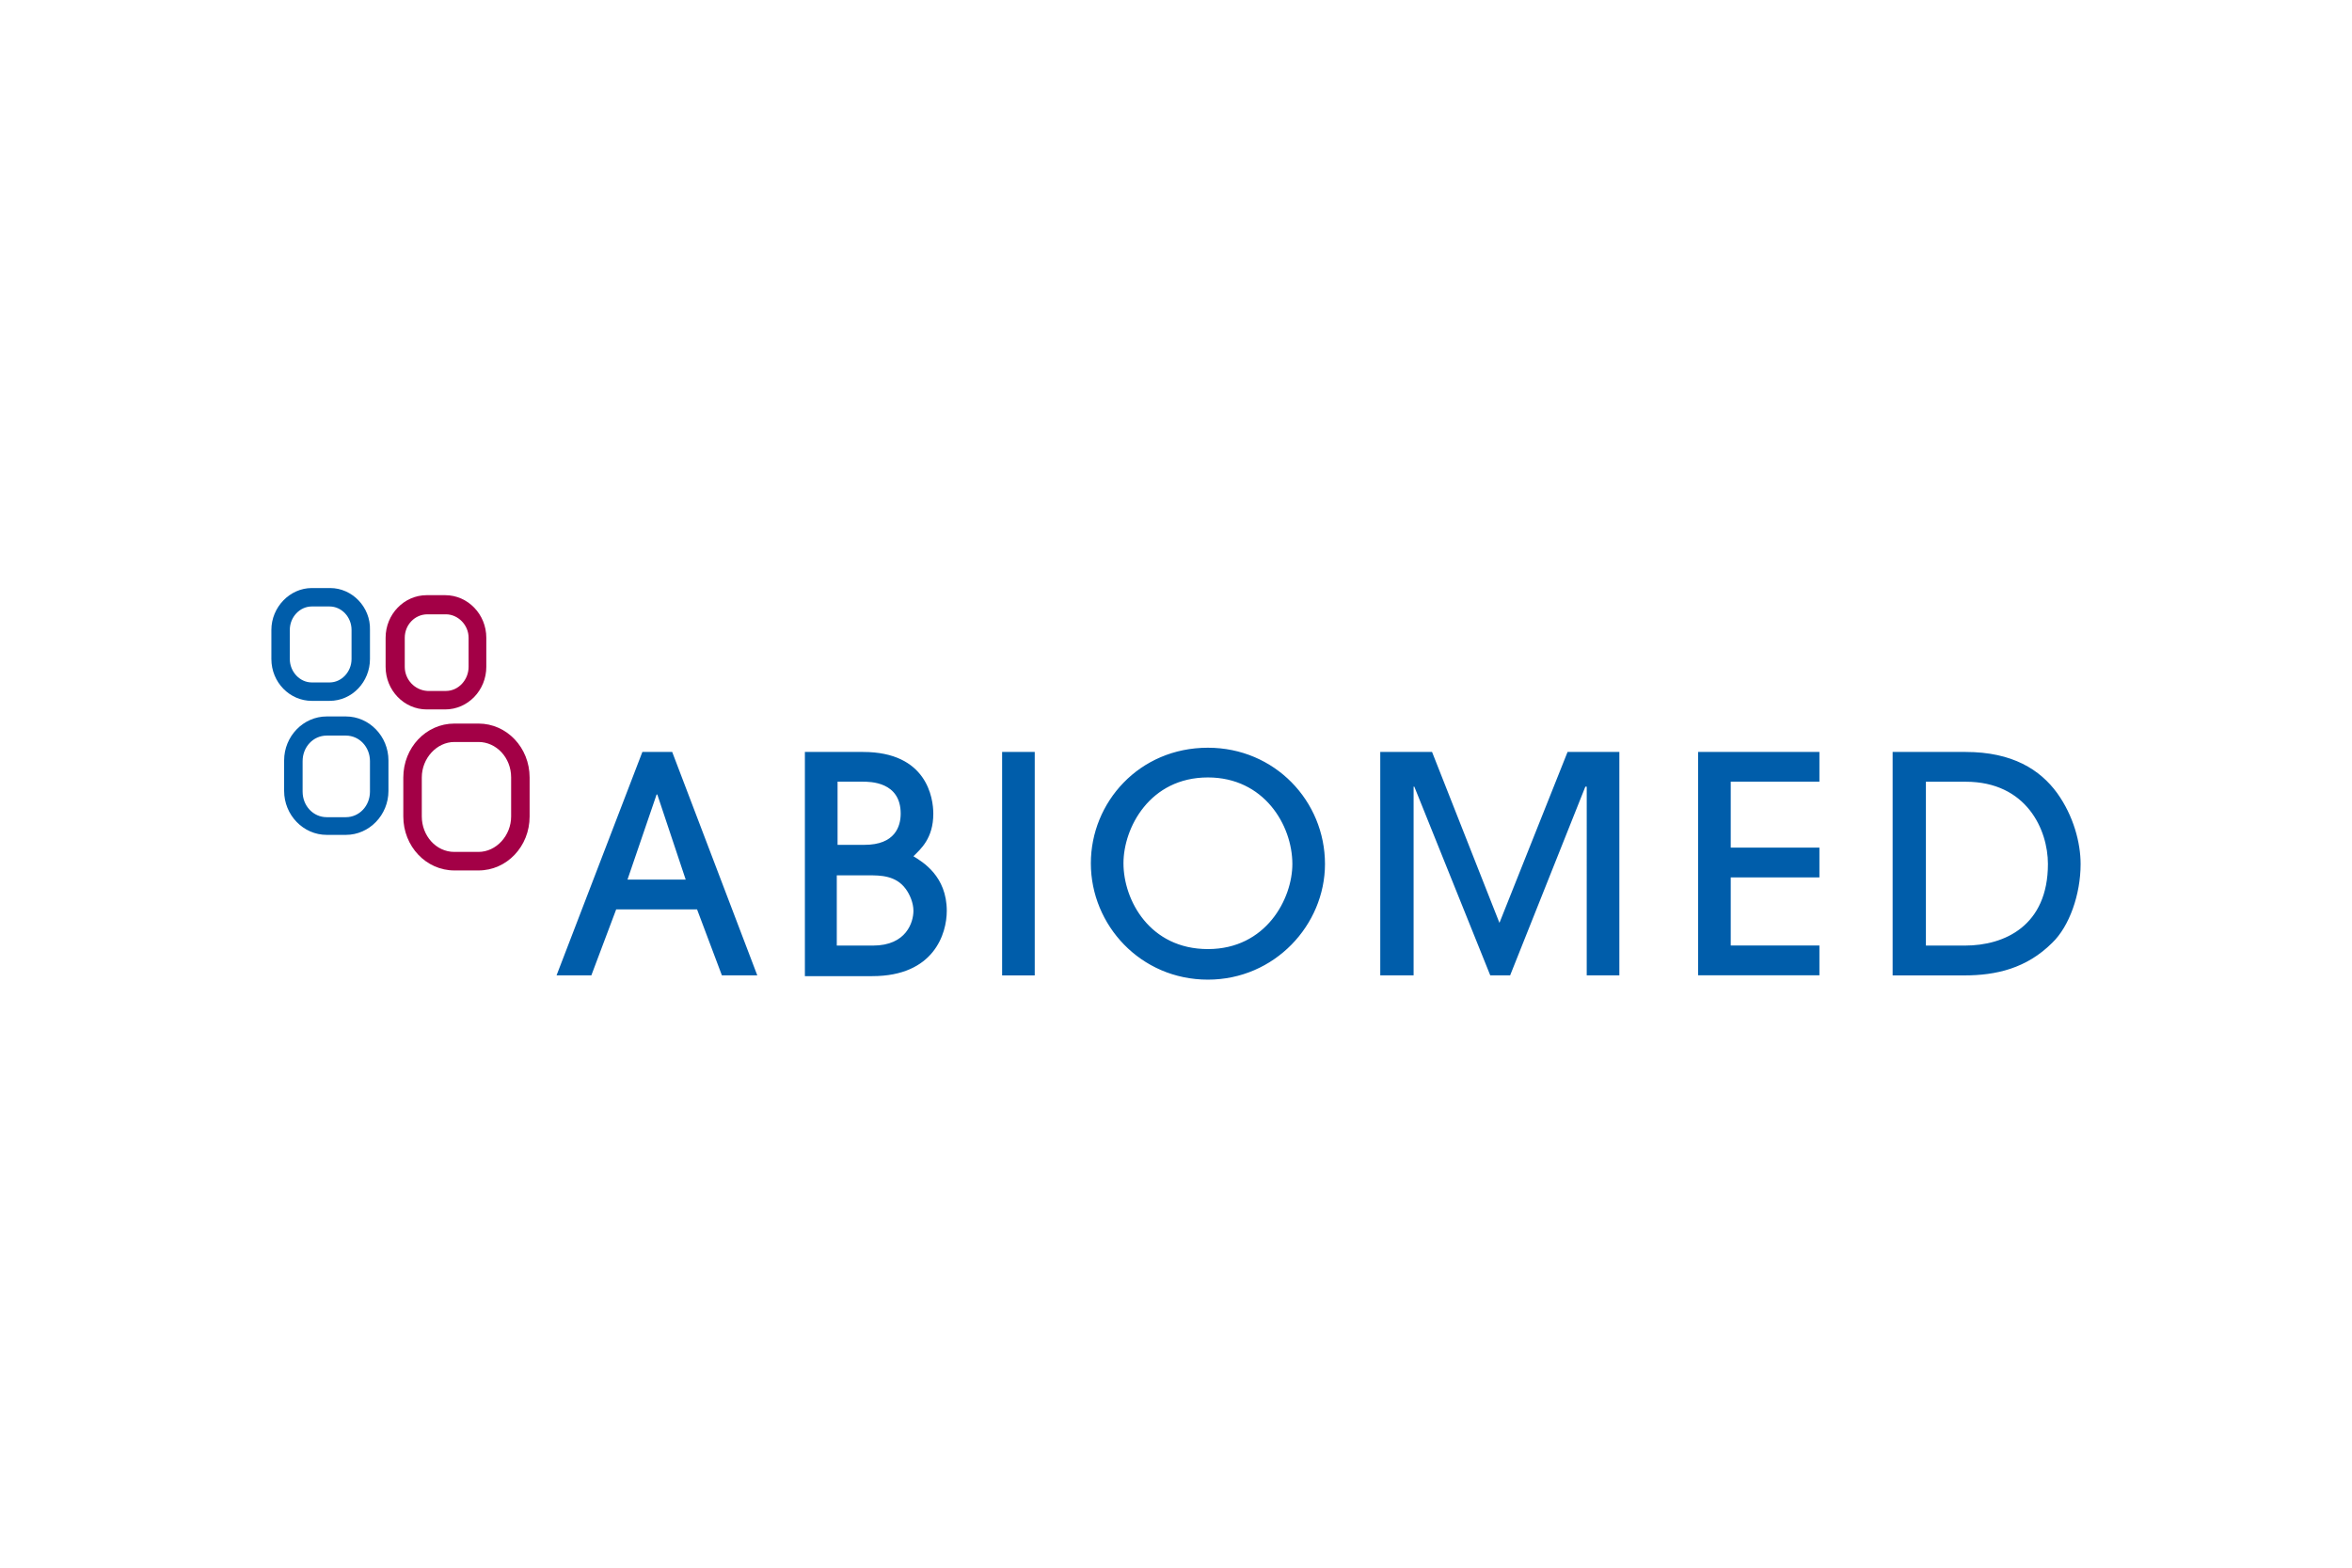 <svg xmlns="http://www.w3.org/2000/svg" height="800" width="1200" viewBox="-44.926 -16.21 389.363 97.26"><path d="M74.58 64.13l-4.11-10.92H57.08l-4.11 10.92h-5.76l14.21-37h4.93l14.09 37zm-5.99-15.85l-4.7-14.09h-.12l-4.82 14.09zm19.73-21.14h9.63c10.57 0 11.63 7.63 11.63 10.22 0 4.11-2.11 5.87-3.29 7.05 1.53.94 5.52 3.29 5.52 9.04 0 3.76-2.11 10.81-12.33 10.81H88.32V27.14zm5.41 15.38h4.46c5.05 0 5.99-3.05 5.99-5.17 0-5.29-5.05-5.29-6.34-5.29h-4.11zm0 16.68h5.87c5.52 0 6.69-3.88 6.69-5.76 0-1.29-.59-2.7-1.29-3.64-1.64-2.23-4.23-2.23-6.11-2.23H93.6V59.2zm27.24-32.06h5.4v37h-5.4zm34.07 37.7c-11.16 0-19.38-9.04-19.38-19.26 0-10.1 7.99-19.14 19.38-19.14 11.04 0 19.38 8.81 19.38 19.26-.01 10.09-8.34 19.14-19.38 19.14m0-33.48c-9.63 0-13.98 8.34-13.98 14.21 0 6.11 4.35 14.21 13.98 14.21s13.98-8.34 13.98-14.09c-.01-6.46-4.71-14.33-13.98-14.33m62.71 32.77V32.89h-.23l-12.45 31.24h-3.29l-12.57-31.24h-.12v31.24h-5.52v-37h8.57l11.16 28.31 11.28-28.31h8.57v37h-5.4zm18.44 0v-37h20.08v4.93h-14.68v10.92h14.68v4.93h-14.68v11.28h14.68v4.93h-20.08zm32.19-36.99h12.1c7.75 0 12.33 2.94 15.15 6.81 2.7 3.76 3.88 8.22 3.88 11.75 0 5.05-1.88 10.34-4.7 13.04-4.23 4.23-9.28 5.4-14.56 5.4h-11.86v-37zm5.52 32.06h6.46c6.58 0 13.74-3.29 13.74-13.51 0-5.64-3.52-13.62-13.62-13.62h-6.58zM9.16 21.26c-3.88 0-7.05 3.29-7.05 7.28v5.05c0 3.99 3.17 7.28 7.05 7.28h3.17c3.88 0 7.05-3.29 7.05-7.28v-5.05c0-3.99-3.17-7.28-7.05-7.28H9.16zM5.17 33.71v-5.05c0-2.35 1.76-4.23 3.99-4.23h3.17c2.23 0 3.99 1.88 3.99 4.23v5.05c0 2.35-1.76 4.23-3.99 4.23H9.16c-2.23 0-3.99-1.88-3.99-4.23M6.69 0C3.05 0 0 3.17 0 6.93v4.82c0 3.88 3.05 6.93 6.69 6.93h2.94c3.76 0 6.69-3.17 6.69-6.93V6.93C16.44 3.17 13.38 0 9.74 0zM3.05 11.75V6.93c0-2.11 1.64-3.88 3.64-3.88h2.94c2 0 3.64 1.76 3.64 3.88v4.82c0 2.11-1.64 3.88-3.64 3.88H6.69c-1.99 0-3.64-1.77-3.64-3.88" fill="#005DAA"/><path d="M30.3 22.44c-4.7 0-8.46 3.99-8.46 8.93v6.46c0 4.93 3.76 8.93 8.46 8.93h3.99c4.7 0 8.46-3.99 8.46-8.93v-6.46c0-4.93-3.76-8.93-8.46-8.93zm-5.4 15.38v-6.46c0-3.17 2.47-5.87 5.4-5.87h3.99c2.94 0 5.4 2.58 5.4 5.87v6.46c0 3.17-2.47 5.87-5.4 5.87H30.3c-3.05.01-5.4-2.7-5.4-5.87m.82-36.64c-3.76 0-6.81 3.17-6.81 7.05v4.82c0 3.88 3.05 7.05 6.81 7.05h3.05c3.76 0 6.81-3.17 6.81-7.05V8.23c0-3.88-3.05-7.05-6.81-7.05zm-3.64 11.86V8.23c0-2.11 1.64-3.88 3.76-3.88h3.05c2 0 3.76 1.76 3.76 3.88v4.82c0 2.11-1.64 3.99-3.76 3.99h-3.05c-2.11-.12-3.76-1.88-3.76-4" fill="#A30046"/></svg>